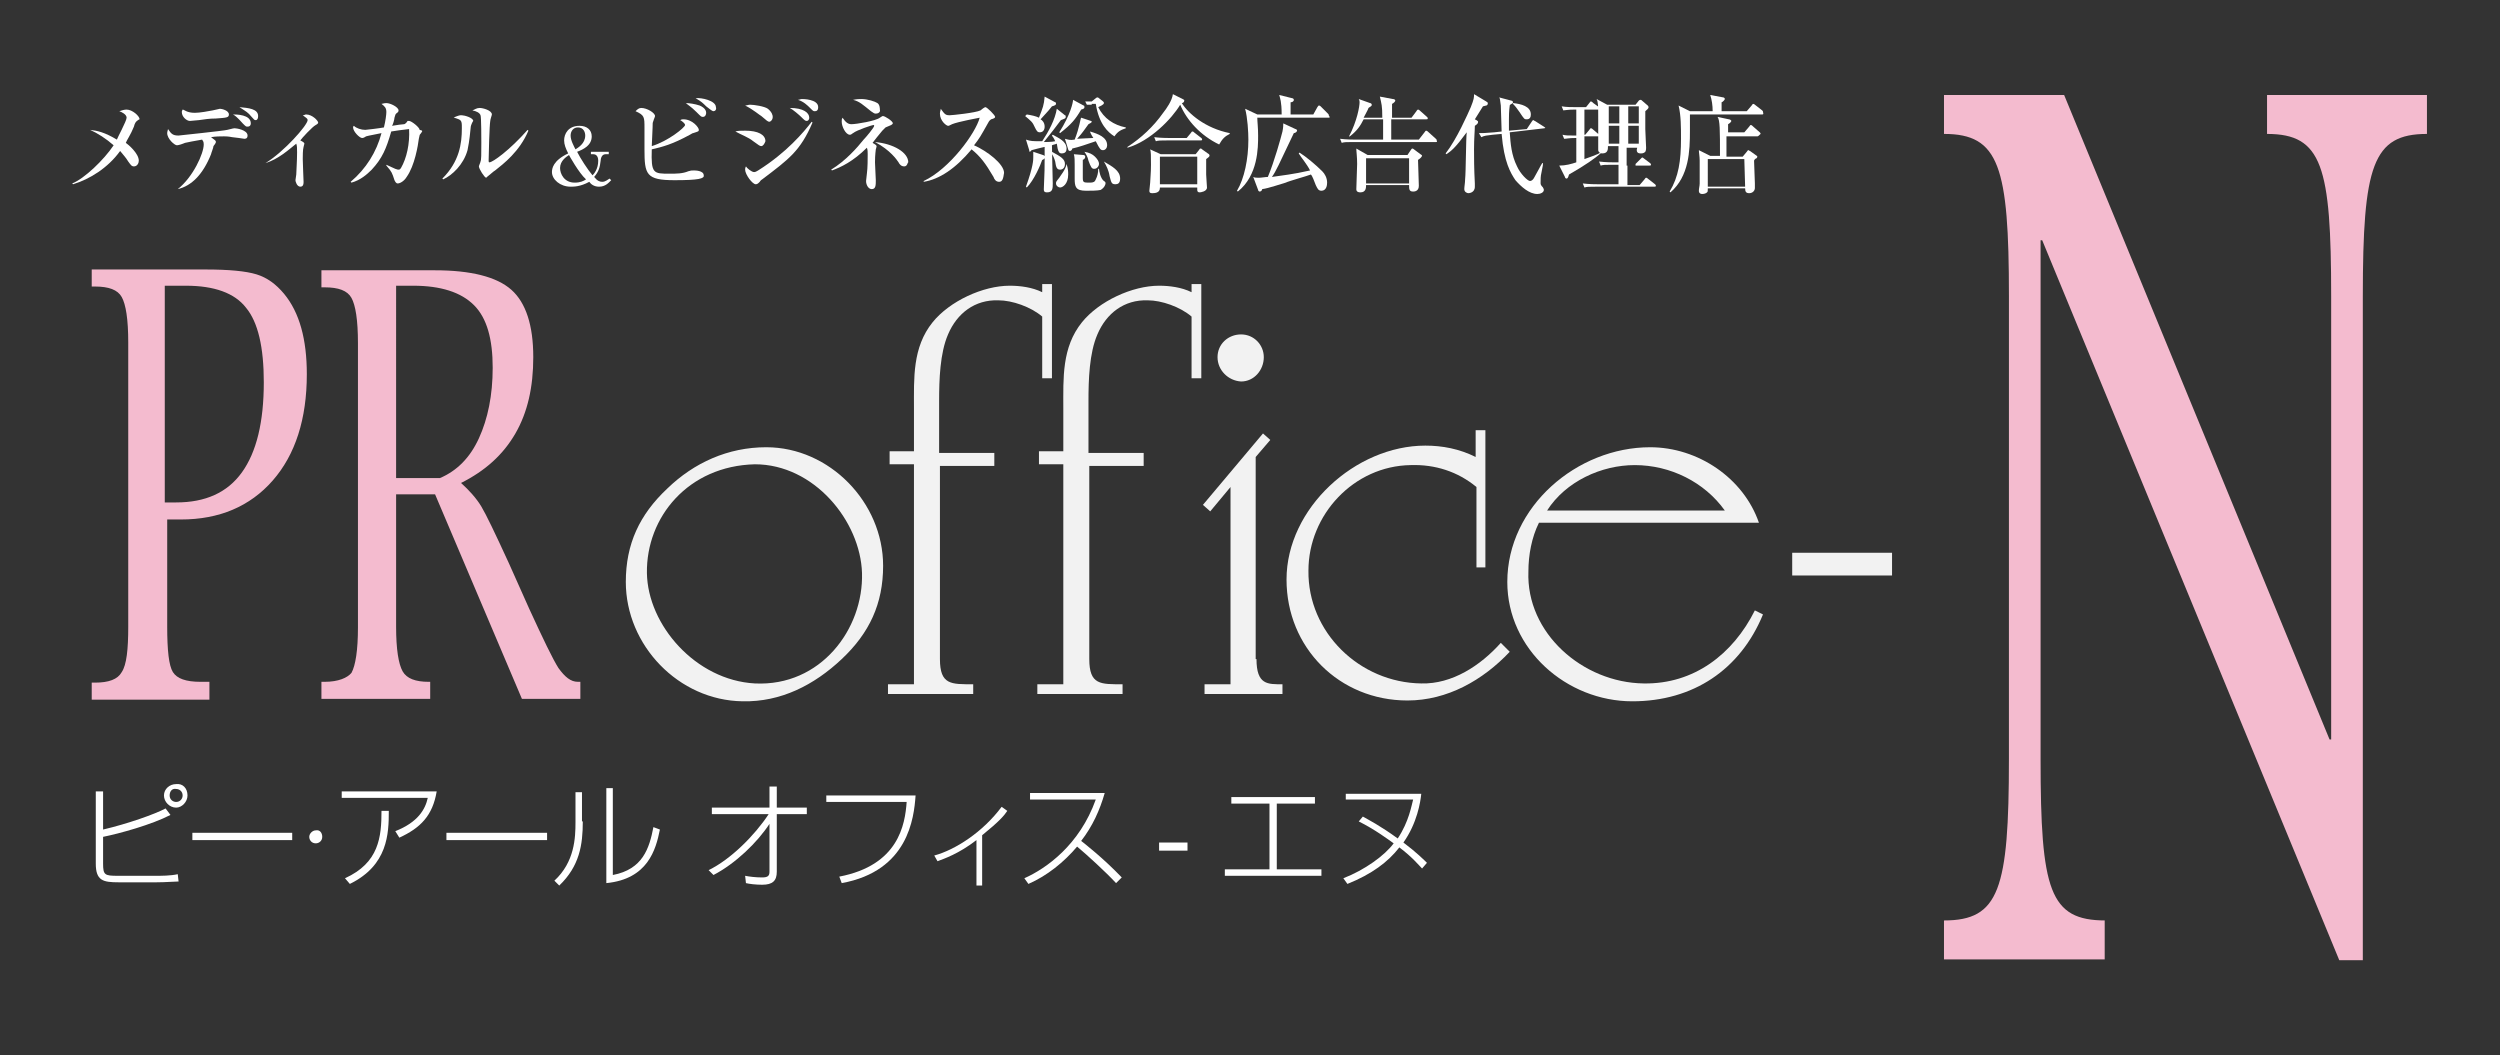 <?xml version="1.0" encoding="utf-8"?>
<!-- Generator: Adobe Illustrator 18.1.1, SVG Export Plug-In . SVG Version: 6.00 Build 0)  -->
<svg version="1.1" id="レイヤー_1" xmlns="http://www.w3.org/2000/svg" xmlns:xlink="http://www.w3.org/1999/xlink" x="0px"
	 y="0px" width="308px" height="130px" viewBox="0 0 308 130" enable-background="new 0 0 308 130" xml:space="preserve">
<rect x="0" y="0" width="308" height="130" fill="#333333" stroke="none"/>
<g>
	<g>
		<path fill="#F4BBCF" d="M20.4,35.2h2.5c3.5,0,6,0.9,7.4,2.7c1.5,1.8,2.2,4.9,2.2,9.2c0,4.9-0.9,8.6-2.7,11.1
			c-1.8,2.5-4.5,3.7-8.1,3.7h-1.4V35.2z M22.3,64c4.7,0,8.5-1.6,11.3-4.8c2.8-3.2,4.2-7.6,4.2-13.1c0-4.3-0.9-7.6-2.8-9.9
			c-1-1.2-2.1-2-3.4-2.4c-1.3-0.4-3.4-0.6-6.3-0.6h-14v2.1h0.4c1.7,0,2.8,0.4,3.3,1.3c0.5,0.9,0.8,2.7,0.8,5.6v35
			c0,2.8-0.2,4.7-0.8,5.6c-0.5,0.9-1.6,1.3-3.3,1.3h-0.4v2.1h14.5V84h-1.1c-1.8,0-2.9-0.4-3.4-1.2c-0.5-0.8-0.7-2.7-0.7-5.6V64H22.3
			z"/>
		<path fill="#F4BBCF" d="M48.9,35.2h2c3.4,0,5.9,0.8,7.5,2.4c1.6,1.6,2.3,4.2,2.3,7.7c0,3.4-0.6,6.3-1.7,8.7
			c-1.1,2.4-2.7,4-4.8,4.9h-5.4V35.2z M53.6,60.9l10.7,25.2h7.2V84h-0.3c-0.9,0-1.6-0.6-2.4-1.7c-0.7-1.1-1.9-3.6-3.6-7.3l-2.5-5.6
			c-1.7-3.7-2.8-6-3.4-7c-0.6-1-1.5-2-2.5-2.9c3-1.5,5.2-3.5,6.7-6.1c1.5-2.6,2.2-5.7,2.2-9.4c0-3.9-0.9-6.7-2.7-8.3
			c-1.8-1.6-5-2.4-9.4-2.4h-14v2.1H40c1.7,0,2.8,0.4,3.3,1.3c0.5,0.9,0.8,2.7,0.8,5.6v35c0,2.8-0.3,4.7-0.8,5.6
			C42.8,83.5,41.7,84,40,84h-0.4v2.1h13.4V84h-0.2c-1.6,0-2.7-0.4-3.2-1.3c-0.5-0.9-0.8-2.7-0.8-5.5V60.9H53.6z"/>
		<g>
			<path fill="#F2F2F2" d="M91.5,86.4c-7.9-0.1-14.4-6.9-14.4-14.7c0-4.7,1.7-8.3,5.1-11.5c3.3-3.2,7.5-5.1,12.2-5.1
				c7.8,0,14.4,6.8,14.4,14.6c0,4.7-1.7,8.3-5.1,11.5C100.3,84.4,96.2,86.5,91.5,86.4z M79.7,70.6c0.1,6.4,6,13.2,13.3,13.6
				c8.1,0.4,13.4-6.7,13.2-13.6c-0.2-6.4-5.9-13.4-13.2-13.4C84.8,57.4,79.6,63.7,79.7,70.6z"/>
			<path fill="#F2F2F2" d="M115.8,57.2v24c0,3.2,1.4,3.1,4.1,3.1v1.2h-10.5v-1.2h3.2V57.2h-3v-1.6h3v-5.3c0-3.7-0.2-7.5,2.3-10.6
				c2.1-2.6,6.2-4.5,9.5-4.5c1.3,0,2.8,0.2,4,0.8v-1h1.2v11.6h-1.2V39c-1.4-1.2-3.7-2-5.4-2c-2.9-0.1-5.1,1.6-6.2,4.2
				c-1,2.3-1.1,5.6-1.1,8.2v6.4h6.8v1.6H115.8z"/>
			<path fill="#F2F2F2" d="M134.2,57.2v24c0,3.2,1.4,3.1,4.1,3.1v1.2h-10.5v-1.2h3.2V57.2h-3v-1.6h3v-5.3c0-3.7-0.2-7.5,2.3-10.6
				c2.1-2.6,6.2-4.5,9.5-4.5c1.3,0,2.8,0.2,4,0.8v-1h1.2v11.6h-1.2V39c-1.4-1.2-3.7-2-5.4-2c-2.9-0.1-5.1,1.6-6.2,4.2
				c-1,2.3-1.1,5.6-1.1,8.2v6.4h6.8v1.6H134.2z"/>
			<path fill="#F2F2F2" d="M154.8,81.2c0,3.2,1.4,3.1,3.2,3.1v1.2h-9.6v-1.2h3.2V60l-2.5,3l-0.9-0.8l7.4-8.8l0.9,0.8l-1.8,2.1V81.2z
				 M150,44c0-1.6,1.3-2.8,2.9-2.8c1.6,0,2.8,1.3,2.8,2.8c0,1.6-1.2,3-2.8,3C151.3,46.9,150,45.6,150,44z"/>
			<path fill="#F2F2F2" d="M181.9,70.1V60c-2.3-1.9-5.1-2.8-8.1-2.7c-7,0.1-12.6,6.1-12.6,13c-0.1,7.6,6.3,13.8,13.9,13.9
				c3.8,0.1,7.3-2.2,9.8-5l1.1,1.1c-3.3,3.5-7.7,6-12.6,6c-8.4,0-14.9-6.5-14.9-14.9c0-8.8,8.5-16.5,17.1-16.5
				c2.1,0,4.2,0.4,6.2,1.4v-3.3h1.2v16.9H181.9z"/>
			<path fill="#F2F2F2" d="M217.2,75.7c-2.8,6.8-8.6,10.7-16.1,10.7c-8.1,0-15.4-6.4-15.4-14.7c0-9.3,8.6-16.6,17.6-16.6
				c5.9,0,11.5,3.8,13.4,9.3h-27.1c-0.9,1.8-1.3,4-1.3,6c-0.3,7.6,6.7,13.7,14.2,13.8c6.2,0.1,11-3.6,13.7-9L217.2,75.7z
				 M212.5,62.9c-2.5-3.5-6.7-5.6-11.1-5.6c-4.1,0-8.5,2-10.8,5.6H212.5z"/>
			<path fill="#F2F2F2" d="M220.8,70.9v-2.8h12.3v2.8H220.8z"/>
		</g>
		<path fill="#F4BBCF" d="M287,91.1h0.2V36.5c0-16-1.1-20-7.9-20v-4.8h19.7v4.8c-6.7,0-7.9,3.9-7.9,20v81.8h-2.9l-36.6-88.7h-0.2
			v63.9c0,16.2,1.1,19.9,8,19.9h-0.1v4.8h-19.8v-4.8c6.8,0,8-3.8,8-19.9V36.5c0-16-1.2-20-8-20v-4.8h14.8L287,91.1z"/>
		<g>
			<path fill="#FFFFFF" d="M17,14.8c-0.3,0.2-0.4,0.4-0.5,0.8c-0.4,1-0.9,1.7-1,2c0.3,0.2,1.6,1.3,1.6,2.2c0,0.3-0.2,0.7-0.6,0.7
				c-0.3,0-0.4-0.2-0.7-0.6c-0.3-0.5-0.6-0.8-1-1.3c-1.5,2.1-3.8,3.5-5.8,4.1l-0.1-0.1c1.5-0.6,3.9-2.9,5.1-4.7
				c-0.9-0.8-2-1.5-2.9-1.9c0.9,0.1,1.8,0.3,3.3,1.2c0-0.1,1.2-2.3,1.2-2.7c0-0.4-0.6-0.7-0.9-0.8c0.3-0.1,0.6-0.2,0.9-0.2
				c0.7,0,1.6,0.8,1.6,1.2C17.3,14.6,17.2,14.7,17,14.8z"/>
			<path fill="#FFFFFF" d="M21.9,23.3c1.9-1.5,3.2-4.4,3.2-5.5c0-0.4-0.1-0.4-0.2-0.6c-1.1,0.2-1.7,0.3-2.1,0.4
				c-0.2,0.1-0.8,0.3-1,0.3c-0.3,0-1.2-0.8-1.2-1.5c0-0.2,0.1-0.4,0.1-0.5c0.4,0.6,0.6,0.8,1.3,0.8c0,0,5.7-0.6,6-0.7
				c0.1,0,0.7-0.2,0.9-0.2c0.2,0,1.6,0.2,1.6,0.9c0,0.4-0.3,0.4-0.4,0.4c0,0-1.3-0.2-1.5-0.2c-0.5-0.1-0.8-0.1-1-0.1
				c-0.5,0-1,0-1.6,0.1c0.5,0.4,0.6,0.4,0.6,0.6c0,0.1-0.2,0.4-0.3,0.5C26.3,18.2,26,18.9,26,19C25,21.5,23.6,22.9,21.9,23.3
				L21.9,23.3z M24,13.9c0.6,0,1.7-0.2,2.2-0.3c0.1,0,0.8-0.2,0.9-0.2c0.2,0,1.1,0.2,1.1,0.7c0,0.4-0.3,0.4-1.6,0.5
				c-0.8,0-1.4,0.1-2.1,0.2c-0.2,0-0.9,0.1-1.1,0.1c-0.4,0-1-0.5-1-1.1c0-0.1,0-0.1,0.1-0.3C22.7,13.5,23,13.9,24,13.9z M30.9,15.2
				c0,0.2-0.1,0.4-0.4,0.4c-0.2,0-0.2,0-0.6-0.4c-0.7-0.8-1-1-1.2-1.1C29.1,14.1,30.9,14.1,30.9,15.2z M31.8,14.3
				c0,0.3-0.1,0.5-0.3,0.5c-0.2,0-0.2-0.1-0.5-0.4c-0.5-0.6-0.6-0.6-1.5-1.2C30.6,13.3,31.8,13.4,31.8,14.3z"/>
			<path fill="#FFFFFF" d="M32.7,20.1c2.3-1.4,5.2-4.7,5.2-5.3c0-0.2-0.2-0.3-0.6-0.6c0.2,0,0.3-0.1,0.4-0.1c0.8,0,1.5,0.8,1.5,1
				c0,0.1-0.1,0.2-0.3,0.3c-0.4,0.2-1.7,1.6-1.9,1.9c0.4,0.2,0.5,0.3,0.5,0.4c0,0.1-0.1,0.3-0.1,0.4c-0.1,0.3-0.1,1.2-0.1,1.5
				c0,0.4,0.1,2.7,0.1,2.8c0,0.2,0,0.6-0.4,0.6c-0.4,0-0.6-0.6-0.6-0.8c0-0.1,0.1-0.6,0.1-0.7c0-0.3,0.1-1.7,0.1-2.7
				c0-0.6,0-0.8-0.1-1.1c-1,0.8-2.2,1.9-3.8,2.4L32.7,20.1z"/>
			<path fill="#FFFFFF" d="M51.8,16.5c-0.1,0.1-0.1,0.1-0.2,0.6c-0.1,0.8-0.5,3.3-1.5,4.7c-0.3,0.5-0.8,0.8-1.1,0.8
				c-0.2,0-0.3-0.2-0.4-0.4c-0.3-0.9-0.3-1-1-1.8l0-0.1c0.2,0.1,0.9,0.4,1.1,0.5c0.3,0.1,0.3,0.1,0.4,0.1c0.2,0,0.2-0.1,0.3-0.2
				c0.7-1.2,1.1-3,1-4.8c-1,0.1-1.5,0.2-2.2,0.3c-0.6,2.1-1.1,3.3-2.4,4.7c-0.6,0.6-1.4,1.3-2.5,1.6l-0.1-0.1c1.9-1.6,3.2-3.7,3.8-6
				c-0.4,0.1-1.6,0.3-1.9,0.4c-0.3,0.2-0.4,0.2-0.5,0.2c-0.3,0-1.1-0.8-1.1-1.3c0-0.1,0-0.1,0.1-0.2c0.3,0.3,0.9,0.5,1.4,0.5
				c0.1,0,1.8-0.2,2.3-0.3c0.2-0.8,0.3-1.6,0.3-1.9c0-0.5-0.2-0.7-0.6-1c0.1,0,0.3-0.1,0.6-0.1c0.5,0,1.5,0.5,1.5,0.9
				c0,0.1,0,0.2-0.3,0.4c-0.1,0.1-0.1,0.2-0.2,0.5c0,0.2-0.2,0.9-0.3,1c0.5-0.1,1.4-0.2,1.5-0.2c0.1,0,0.4-0.3,0.4-0.4
				c0.1,0,0.1,0,0.2,0c0.3,0,1.3,0.8,1.3,1.1C52.1,16.1,52.1,16.1,51.8,16.5z"/>
			<path fill="#FFFFFF" d="M58,15.6c-0.2,2.1-0.3,2.3-0.4,2.9c-0.5,1.8-1.9,3.1-3,3.6L54.5,22c2.1-2.1,2.4-4.3,2.4-6.2
				c0-0.6,0-0.8-0.2-1c-0.1-0.1-0.7-0.3-0.8-0.3c0.1-0.1,0.7-0.3,0.8-0.3c0.1,0,0.2,0,0.2,0c0.3,0,1.4,0.3,1.4,0.7
				C58.2,15,58,15.5,58,15.6z M61,21c-0.2,0.1-0.6,0.5-1,0.8c0,0-0.1,0.1-0.1,0.1c-0.2,0-0.9-1.1-0.9-1.4c0-0.1,0.2-0.5,0.2-0.6
				c0.1-0.2,0.1-0.9,0.1-2.3c0-0.4,0-3.2-0.1-3.4c-0.1-0.3-0.5-0.5-1-0.6c0.3-0.1,0.5-0.3,0.9-0.3c0.4,0,1.5,0.3,1.5,0.8
				c0,0.1-0.2,0.6-0.2,0.8c-0.1,0.5-0.2,4.3-0.2,4.9c0,0.1,0,0.2,0.1,0.2c0.4,0,2.5-1.5,4.7-4l0.1,0.1C64,18.7,62,20.2,61,21z"/>
			<path fill="#FFFFFF" d="M75,19h-0.4c-0.5,0-0.6,0.6-0.6,0.8c-0.1,0.8-0.2,1.3-0.8,2c0.4,0.5,0.7,0.6,1,0.6c0.4,0,0.7-0.3,0.9-0.4
				l0.2,0.2c-0.3,0.3-0.7,0.8-1.5,0.8c-0.6,0-1-0.3-1.2-0.6C71.5,23,70.7,23,70.3,23C69,23,68,22.1,68,21.2c0-0.4,0.1-1.4,2-2.3
				c-0.3-0.6-0.5-1.1-0.5-1.6c0-0.8,0.5-1.8,1.9-1.8c0.9,0,1.5,0.5,1.5,1.3c0,1.1-1,1.6-1.8,1.9c0.4,0.8,1.3,2.2,1.9,2.9
				c0.2-0.2,0.7-0.8,0.7-1.8c0-0.7-0.4-0.8-0.6-0.8h-0.3v-0.3H75V19z M70.1,19.1c-0.3,0.2-1.1,0.7-1.1,1.6c0,0.7,0.5,1.8,1.8,1.8
				c0.7,0,1.1-0.2,1.4-0.4C71.3,21.3,70.1,19.1,70.1,19.1z M72.1,16.7c0-0.4-0.2-1-0.9-1c-0.6,0-0.9,0.5-0.9,1
				c0,0.6,0.4,1.3,0.6,1.7C71.2,18.2,72.1,17.7,72.1,16.7z"/>
			<path fill="#FFFFFF" d="M83.1,22.2c-3.5,0-3.7-0.7-3.7-3.8c0-0.4,0-2.2,0-2.6c0-1.4,0-1.6-1.1-2.1c0.2-0.2,0.4-0.4,0.7-0.4
				c0.7,0,1.7,0.6,1.7,1c0,0.1-0.2,0.5-0.2,0.6c-0.1,0.2-0.1,0.3-0.1,0.8c0,0.4-0.1,1.9-0.1,2.3c2-0.6,4.1-2.3,4.1-2.6
				c0-0.2-0.4-0.5-0.6-0.6c0.2-0.1,0.2-0.1,0.4-0.1c1.1,0,1.9,1,1.9,1.3c0,0.2-0.1,0.2-0.7,0.4c-0.1,0-0.2,0.1-0.4,0.2
				c-2.2,1.2-3.4,1.5-4.7,1.8c-0.1,3,0.2,3,2.2,3c0.8,0,1.6,0,2.3-0.3c0.3-0.1,0.4-0.1,0.7-0.1c0.1,0,1.2,0,1.2,0.6
				C86.8,22,86.1,22.2,83.1,22.2z M86.6,14.4c-0.2,0-0.2,0-0.8-0.6c-0.7-0.7-1.1-0.9-1.3-1.1c0.4,0,1.1,0.1,1.7,0.3
				c0.7,0.3,0.8,0.7,0.8,0.9C87,14.1,86.9,14.4,86.6,14.4z M87.9,13.7c-0.2,0-0.6-0.4-0.9-0.6c-0.4-0.4-0.6-0.6-1.3-1
				c0.7-0.1,2.5,0.3,2.5,1.1C88.3,13.5,88.1,13.7,87.9,13.7z"/>
			<path fill="#FFFFFF" d="M93.8,18c-0.2,0-0.3-0.1-1-0.6c-0.6-0.5-1.5-0.8-2.2-1.2c0.3-0.1,0.7-0.1,1.2-0.1c1.6,0,2.5,0.5,2.5,1.3
				C94.2,17.7,94,18,93.8,18z M94.8,15c-0.2,0-0.3-0.1-1-0.7c-0.2-0.1-1-0.8-2-1.3c0.2,0,0.4-0.1,0.6-0.1c0.5,0,1.8,0.2,2.2,0.5
				c0.5,0.4,0.6,0.8,0.6,1C95.2,14.8,94.9,15,94.8,15z M93.9,22.1c-0.2,0.1-0.3,0.3-0.3,0.3c-0.2,0.2-0.3,0.3-0.5,0.3
				c-0.4,0-1.3-1.2-1.3-1.8c0-0.1,0-0.2,0.1-0.4c0.1,0.2,0.7,0.7,1,0.7c0.2,0,0.3-0.1,0.5-0.2c3.5-2.2,5.6-4.7,6.6-6l0.1,0.1
				C98.6,18.6,97.2,19.6,93.9,22.1z M99.4,14.9c-0.2,0-0.3-0.1-0.7-0.5c-0.2-0.2-1-0.9-1.4-1.1c1.7,0,2.4,0.6,2.4,1.2
				C99.7,14.8,99.5,14.9,99.4,14.9z M100.4,13.7c-0.2,0-0.2,0-0.6-0.4c-0.3-0.3-0.8-0.8-1.5-1c0.2,0,0.3-0.1,0.5-0.1c0.1,0,2,0,2,1
				C100.8,13.6,100.6,13.7,100.4,13.7z"/>
			<path fill="#FFFFFF" d="M109.1,15.7c-0.1,0.1-0.2,0.2-0.4,0.4c-0.5,0.6-0.9,1.1-1.2,1.5c0.2,0.1,0.5,0.3,0.5,0.4
				c0,0.1-0.1,0.4-0.1,0.4c0,0.1-0.1,0.6-0.1,1.6c0,0.4,0.1,1.9,0.1,2.2c0,0.6,0,1.1-0.5,1.1c-0.4,0-0.7-0.5-0.7-1
				c0-0.1,0.1-0.8,0.1-0.9c0.1-0.7,0.1-1.9,0.1-2.4c0-0.2,0-0.6-0.1-0.8c-1.7,1.7-3.2,2.4-4.3,2.8l-0.1-0.1c1.8-1.1,3.2-2.7,4-3.7
				c0.3-0.3,1.3-1.5,1.3-1.7c0-0.1-0.1-0.1-0.1-0.1c-0.1,0-2,0.6-2.5,1c-0.2,0.1-0.2,0.2-0.4,0.2c-0.5,0-1-1-1-1.6
				c0-0.3,0-0.3,0.1-0.5c0.4,0.6,0.7,0.8,1.1,0.8c0.6,0,3-0.4,3.5-0.8c0.3-0.2,0.3-0.2,0.4-0.2c0.2,0,1.2,0.6,1.2,0.9
				C109.9,15.4,109.8,15.4,109.1,15.7z M107.9,14c-0.2,0-0.3-0.1-0.6-0.3c-1-0.8-1.4-1.2-2.2-1.4c0.5-0.1,0.8-0.1,1-0.1
				c0.8,0,1.7,0.3,2,0.5c0.3,0.2,0.3,0.7,0.3,0.8C108.5,13.8,108.2,14,107.9,14z M111.4,20.5c-0.4,0-0.6-0.3-0.7-0.5
				c-0.2-0.3-1-1.5-2.9-2.5c2.3,0.2,4.1,1.3,4.1,2.5C111.8,20,111.8,20.5,111.4,20.5z"/>
			<path fill="#FFFFFF" d="M123.1,22.4c-0.4,0-0.6-0.3-0.7-0.6c-1-1.7-1.6-2.5-2.7-3.4c-2,2.4-4,3.7-5.9,4v-0.1
				c3.2-1.5,6.4-5.9,6.9-7.8c0,0-2.7,0.5-3.4,0.8c-0.4,0.2-0.4,0.2-0.5,0.2c-0.2,0-1-0.6-1-1.5c0-0.3,0.1-0.4,0.1-0.6
				c0.5,0.7,0.6,0.8,1.1,0.8c0.3,0,3.2-0.3,3.8-0.6c0.1-0.1,0.5-0.4,0.6-0.4c0.2,0,1.2,1,1.2,1.2c0,0.1-0.1,0.2-0.5,0.3
				c-0.1,0.1-0.2,0.1-0.4,0.5c-0.9,1.6-1,1.8-1.7,2.7c1.6,0.7,3.7,2.3,3.7,3.4C123.6,22,123.5,22.4,123.1,22.4z"/>
			<path fill="#FFFFFF" d="M131.2,14.2c0.1,0,0.1,0.1,0.1,0.2c0,0.2-0.1,0.2-0.6,0.4c-0.6,0.8-1.2,1.6-2.1,2.7c0.1,0,1,0,1.4-0.1
				c-0.2-0.5-0.3-0.5-0.4-0.7l0.1-0.1c0.7,0.4,1.7,0.8,1.7,1.7c0,0.3-0.1,0.6-0.6,0.6c-0.3,0-0.4-0.2-0.5-0.6c0-0.1-0.1-0.5-0.1-0.6
				c-0.2,0.1-0.4,0.1-0.6,0.2c0,0.8,0.1,4.2,0.1,4.7c0,0.6,0,1.1-0.7,1.1c-0.4,0-0.4-0.2-0.4-0.4c0.1-2.4,0.1-2.5,0.1-3.8
				c-0.1,0.1-0.2,0.2-0.3,0.2c-0.2,0.6-1,2.5-1.9,3.4l-0.1-0.1c0.9-2.5,0.9-3.3,0.9-3.6c0-0.2,0-0.5,0-0.7l1.2,0.4
				c0.1,0,0.1,0.1,0.2,0.1l0-1.1c-0.5,0.1-1.2,0.3-1.6,0.4c-0.1,0.1-0.2,0.2-0.2,0.2c-0.1,0-0.1-0.1-0.1-0.2l-0.4-1.3
				c0.6,0.2,0.8,0.2,2,0.2c0.8-1.2,1.6-2.7,1.8-4L131.2,14.2z M126.5,14.1c0.6,0.1,1.1,0.2,1.5,0.4c0.5-1.3,0.6-1.5,0.7-2.6l1.3,0.7
				c0.1,0,0.1,0.1,0.1,0.2c0,0.1-0.1,0.2-0.5,0.3c-0.3,0.4-0.4,0.5-1.4,1.6c0.2,0.1,0.5,0.4,0.5,0.9c0,0.4-0.2,0.7-0.6,0.7
				c-0.3,0-0.4-0.2-0.6-0.6c-0.3-0.7-0.5-0.8-1.2-1.4L126.5,14.1z M129.6,18.7c1.1,0.6,1.6,0.9,1.6,1.5c0,0.5-0.3,0.7-0.6,0.7
				c-0.4,0-0.5-0.3-0.6-1c-0.1-0.4-0.3-0.8-0.5-1.1L129.6,18.7z M131.4,20.2c0.2,0.6,0.2,1,0.2,1.3c0,1.2-0.7,1.6-1,1.6
				c-0.2,0-0.5-0.2-0.5-0.5c0-0.2,0-0.2,0.4-0.7C130.6,21.7,131.3,20.9,131.4,20.2L131.4,20.2z M133.5,13c0.1,0,0.1,0.1,0.1,0.2
				c0,0.1,0,0.2-0.4,0.3c-0.7,1.2-1.2,1.8-2.6,2.9l-0.1-0.1c1.4-2.2,1.7-3.7,1.7-4L133.5,13z M134.3,16.2c1,0.3,2.1,0.7,2.1,1.7
				c0,0.3-0.2,0.6-0.5,0.6c-0.3,0-0.4-0.1-0.9-1.1c-1.2,0.4-2,0.7-2.9,0.9c0,0.1-0.1,0.3-0.3,0.3c-0.1,0-0.2-0.1-0.2-0.2l-0.4-1.3
				c0.4,0.1,0.6,0.2,1.2,0.1c0.6-1.5,0.7-2.6,0.8-2.7l1.2,0.4c0.1,0,0.1,0.1,0.1,0.1c0,0.1-0.2,0.2-0.4,0.3
				c-0.6,0.8-0.6,0.9-1.4,1.8c0.1,0,1.7-0.1,2-0.1C134.7,17,134.3,16.4,134.3,16.2L134.3,16.2z M133.5,19.1c0.1,0,0.2,0.1,0.2,0.2
				c0,0.2-0.1,0.3-0.3,0.4v2.2c0,0.6,0.1,0.6,0.9,0.6c0.4,0,0.6-0.1,0.7-0.4c0.2-0.4,0.3-0.8,0.3-1.3h0.1c0,0.3,0.2,1.2,0.6,1.5
				c0.2,0.1,0.2,0.2,0.2,0.3c0,0.1-0.1,0.5-0.6,0.8c-0.4,0.1-1.3,0.1-1.8,0.1c-1.3,0-1.4-0.5-1.4-1.5c0-0.3,0-1.5,0-1.7
				c0-0.6,0-0.9-0.1-1.3L133.5,19.1z M133.6,18.7c0.6,0.1,1,0.3,1.3,0.6c0.3,0.3,0.5,0.6,0.5,0.9c0,0.2-0.2,0.6-0.6,0.6
				c-0.3,0-0.4-0.2-0.7-1C134,19.3,133.8,19,133.6,18.7L133.6,18.7z M134.5,12.9c-0.1,0-0.3,0-0.6,0l-0.2-0.4c0.3,0,0.3,0,0.8,0
				l0.5-0.4c0,0,0.1-0.1,0.2-0.1c0.1,0,0.2,0.1,0.2,0.1l0.5,0.4c0.1,0.1,0.1,0.1,0.1,0.2c0,0.2-0.5,0.4-0.7,0.5
				c0.7,1.4,1.9,2.2,3.4,2.5v0.1c-0.6,0.2-1,0.4-1.4,1c-0.8-0.5-1.9-1.5-2.3-4H134.5z M136,19.9c1,0.6,2,1.1,2,2.1
				c0,0.6-0.3,0.7-0.6,0.7c-0.5,0-0.5-0.3-0.7-1C136.6,21,136.3,20.4,136,19.9L136,19.9z"/>
			<path fill="#FFFFFF" d="M150.2,17.8c-2.3-1.1-4-3-4.8-4.9c-1,1.7-3.7,4.5-6.5,5.3l0-0.1c1.7-1.1,3.2-2.5,4.4-4.2
				c0.4-0.5,1.1-1.5,1.2-2.3l1.2,0.6c0.2,0.1,0.2,0.1,0.2,0.2c0,0.2-0.2,0.3-0.3,0.3c0.8,1.3,2.9,3.1,5.9,3.7v0.1
				C150.9,16.8,150.6,17.1,150.2,17.8z M148.6,19.6c0,0.5,0,1.3,0,1.9c0,0.3,0.1,1.4,0.1,1.6c0,0.5-0.8,0.6-0.9,0.6
				c-0.2,0-0.3-0.1-0.3-0.3c0-0.1,0-0.2,0-0.3h-4.6c0,0.2,0,0.7-0.9,0.7c-0.2,0-0.4,0-0.4-0.3c0-0.2,0.1-0.8,0.1-1
				c0-0.4,0.1-1.1,0.1-2.2c0-1.1,0-1.6-0.1-1.9L143,19h4.3l0.4-0.5c0.1-0.1,0.1-0.2,0.2-0.2c0.1,0,0.1,0,0.2,0.1l0.7,0.5
				c0.2,0.1,0.2,0.2,0.2,0.2C149.1,19.3,148.7,19.5,148.6,19.6z M147.9,17.3h-4.1c-0.8,0-1.1,0-1.4,0.1l-0.2-0.5
				C143,17,143.9,17,144,17h2.2l0.5-0.6c0.1-0.1,0.1-0.2,0.2-0.2c0.1,0,0.1,0,0.2,0.1L148,17c0.1,0.1,0.1,0.1,0.1,0.2
				C148.1,17.3,148,17.3,147.9,17.3z M147.5,19.3h-4.6v3.4h4.6V19.3z"/>
			<path fill="#FFFFFF" d="M163.7,14.5h-8.8c0,0.5,0.1,1.2,0.1,2.2c0,1.5,0,4.9-2.5,6.9l-0.1-0.1c0.9-1.5,1.4-3.9,1.4-6.3
				c0-0.9-0.1-2.7-0.4-3.8l1.5,0.7h3c0-1.6-0.2-2-0.3-2.4l1.6,0.4c0.1,0,0.2,0.1,0.2,0.2c0,0.2-0.2,0.3-0.4,0.3v1.5h2.8l0.5-0.9
				c0.1-0.1,0.1-0.2,0.2-0.2c0.1,0,0.2,0.1,0.2,0.1l0.9,0.9c0.1,0.1,0.1,0.1,0.1,0.2C163.9,14.5,163.8,14.5,163.7,14.5z M162.8,23.5
				c-0.4,0-0.5-0.3-0.7-0.7c-0.2-0.5-0.4-1.1-0.6-1.3c-0.5,0.2-2.7,0.8-3.1,1c-0.4,0.1-2.1,0.7-2.9,0.8c0,0.1-0.1,0.3-0.3,0.3
				c-0.1,0-0.2-0.1-0.2-0.2l-0.6-1.6c0.2,0.1,0.4,0.1,0.7,0.1c0.3,0,0.8-0.1,1.1-0.1c0.8-1.9,1.6-4.8,1.8-5.6c0.1-0.5,0.1-0.8,0.1-1
				l1.5,0.7c0.1,0,0.2,0.1,0.2,0.2c0,0.1-0.2,0.3-0.4,0.3c-1.9,4-2.2,4.7-2.7,5.4c1.3-0.2,2.5-0.3,4.7-0.8c-0.4-0.8-1.1-1.6-1.4-2.1
				l0.1-0.1c0.8,0.5,2,1.5,2.8,2.3c0.3,0.3,0.6,0.8,0.6,1.4C163.5,23.4,163,23.5,162.8,23.5z"/>
			<path fill="#FFFFFF" d="M176.9,17.5h-10.2c-0.8,0-1.1,0-1.4,0.1l-0.2-0.5c0.8,0.1,1.7,0.1,1.9,0.1h3.4v-2.5h-2.4
				c-0.4,0.8-0.8,1.4-1.7,2.1l-0.1,0c1-1.9,1.3-3.7,1.3-4.2c0-0.1,0-0.2-0.1-0.4l1.4,0.5c0.1,0,0.2,0.1,0.2,0.2c0,0.1,0,0.1-0.1,0.2
				c0,0-0.2,0.1-0.3,0.2c-0.1,0.3-0.3,0.6-0.6,1.2h2.3c0-1.5-0.1-1.7-0.3-2.6l1.6,0.3c0.2,0,0.3,0.1,0.3,0.2c0,0.1-0.2,0.3-0.4,0.4
				v1.7h2.4l0.6-0.8c0.1-0.2,0.2-0.2,0.2-0.2c0.1,0,0.2,0.1,0.2,0.1l0.9,0.8c0.1,0.1,0.1,0.1,0.1,0.2c0,0.1-0.1,0.1-0.2,0.1h-4.3
				v2.5h3.4l0.7-0.9c0.1-0.1,0.1-0.2,0.2-0.2c0.1,0,0.2,0.1,0.2,0.1l1,0.9c0.1,0.1,0.1,0.1,0.1,0.2C177.1,17.5,177,17.5,176.9,17.5z
				 M174.7,19.7c0,0.4,0.1,2.7,0.1,3.2c0,0.7-0.6,0.7-0.7,0.7c-0.5,0-0.5-0.3-0.5-0.8h-5.3c0,0.3,0,0.9-0.7,0.9
				c-0.5,0-0.5-0.3-0.5-0.4c0-0.5,0.1-2.6,0.1-3.1c0-0.9-0.1-1.5-0.1-1.9l1.4,0.8h4.9l0.4-0.6c0.1-0.1,0.1-0.2,0.2-0.2
				c0.1,0,0.2,0.1,0.2,0.1L175,19c0,0,0.2,0.1,0.2,0.2C175.1,19.4,175,19.5,174.7,19.7z M173.6,19.5h-5.3v3.1h5.3V19.5z"/>
			<path fill="#FFFFFF" d="M183.1,13c-0.1,0-0.3,0.1-0.4,0.1c-0.2,0.3-0.7,1.1-1,1.6l0.2,0.1c0.1,0.1,0.2,0.1,0.2,0.2
				c0,0.2-0.1,0.3-0.4,0.5c0,0.6-0.1,1.5-0.1,2.9c0,0.9,0,2.4,0.1,4.2c0,0.1,0,0.4,0,0.4c0,0.8-0.8,0.8-0.8,0.8
				c-0.1,0-0.5-0.1-0.5-0.5c0-0.3,0.1-0.8,0.1-1.2c0.1-0.9,0.1-5,0.2-5.8c-1.4,1.9-1.9,2.3-2.5,2.7l-0.1-0.1
				c1.4-1.8,2.7-4.8,3.1-5.7c0.4-1,0.4-1.2,0.4-1.6l1.5,0.9c0.1,0.1,0.2,0.1,0.2,0.2C183.3,12.9,183.2,13,183.1,13z M190.3,15.8
				l-4.3,0.5c0.1,1.4,0.2,2.8,0.9,4.2c0.4,0.9,1.3,1.8,1.6,1.8c0.2,0,0.4-0.2,0.5-0.4c0.3-0.5,0.8-1.5,1-1.8h0.1
				c0,0.1,0,0.3-0.2,1.2c-0.1,0.4-0.1,0.8-0.1,1.2c0,0.2,0,0.3,0.3,0.6c0,0.1,0.1,0.1,0.1,0.3c0,0.3-0.4,0.5-0.8,0.5
				c-1,0-2-0.9-2.7-1.7c-0.6-0.9-1.4-2.2-1.7-5.7l-1.1,0.1c-0.8,0.1-1,0.1-1.4,0.3l-0.3-0.5c0.4,0,0.8,0,1.9-0.1l0.9-0.1
				c0-0.5-0.1-2.7-0.1-3.2c-0.1-0.7-0.1-0.9-0.2-1l1.5,0.4c0.1,0,0.2,0.1,0.2,0.2c0,0.1-0.1,0.2-0.2,0.2c-0.1,0.1-0.2,0.1-0.2,0.2
				c-0.1,0.7-0.1,1.4-0.1,1.7c0,0.4,0,1,0,1.4l2.2-0.2l0.6-0.9c0.1-0.1,0.1-0.2,0.2-0.2c0.1,0,0.1,0.1,0.2,0.1l1.1,0.7
				c0.1,0.1,0.2,0.1,0.2,0.2C190.4,15.7,190.4,15.7,190.3,15.8z M188.1,14.7c-0.3,0-0.3,0-0.9-0.9c-0.3-0.4-0.4-0.6-0.8-1v-0.1
				c1,0.1,2.2,0.4,2.2,1.4C188.6,14.4,188.5,14.7,188.1,14.7z"/>
			<path fill="#FFFFFF" d="M195.2,13.4v3.2h0.1l0.5-0.6c0.1-0.1,0.1-0.2,0.2-0.2c0.1,0,0.2,0.1,0.2,0.1l0.7,0.6
				c0.1,0.1,0.1,0.1,0.1,0.2c0,0.1-0.1,0.1-0.2,0.1h-1.6v2.8c0.3-0.1,1.7-0.6,2-0.8l0,0.1c-0.7,0.6-1.8,1.4-3.9,2.6
				c-0.1,0.4-0.2,0.5-0.3,0.5c-0.1,0-0.2-0.1-0.2-0.2l-0.7-1.4c0.8,0,1.5-0.2,2.1-0.4V17c-1,0-1.2,0.1-1.5,0.1l-0.2-0.5
				c0.5,0.1,0.6,0.1,1.7,0.1v-3.2h-0.2c-0.9,0-1.2,0.1-1.4,0.1l-0.2-0.5c0.6,0.1,1.2,0.1,1.9,0.1h1.1l0.4-0.5
				c0.1-0.1,0.1-0.2,0.2-0.2c0.1,0,0.2,0.1,0.3,0.2l0.7,0.5c0.1,0,0.1,0.1,0.1,0.2c0,0.1-0.1,0.1-0.2,0.1H195.2z M201.5,20.2
				l0.6-0.6c0.1-0.1,0.2-0.2,0.2-0.2c0.1,0,0.2,0.1,0.2,0.1l0.8,0.6c0.1,0.1,0.1,0.1,0.1,0.2c0,0.1-0.1,0.1-0.2,0.1h-2.7v2.4h1.5
				l0.6-0.7c0.1-0.1,0.1-0.2,0.2-0.2c0.1,0,0.1,0,0.2,0.1l0.9,0.7c0.1,0.1,0.1,0.1,0.1,0.2c0,0.1-0.1,0.1-0.2,0.1h-7.2
				c-0.8,0-1.1,0-1.4,0.1l-0.2-0.5c0.8,0.1,1.7,0.1,1.9,0.1h2.5v-2.4h-0.8c-0.8,0-1.1,0-1.4,0.1l-0.2-0.5c0.8,0.1,1.7,0.1,1.9,0.1
				h0.5V18h-1.3c0,0.4,0,0.9-0.7,0.9c-0.4,0-0.5-0.3-0.5-0.4c0-0.1,0-0.7,0-0.8c0-0.8,0-2.2,0-3c0-1.7,0-2.1-0.2-2.5l1.3,0.7h3.5
				l0.4-0.5c0,0,0.1-0.1,0.2-0.1c0.1,0,0.1,0,0.2,0.1l0.7,0.6c0,0,0.1,0.1,0.1,0.2c0,0.2-0.2,0.3-0.4,0.5c0,0.4,0,1.1,0,2.2
				c0,0.4,0.1,2,0.1,2.3c0,0.1,0,0.3-0.1,0.5c-0.2,0.2-0.4,0.2-0.6,0.2c-0.5,0-0.5-0.4-0.4-0.7h-1.3v2.2H201.5z M198.2,13.1v2.1h1.3
				v-2.1H198.2z M198.2,15.5v2.2h1.3v-2.2H198.2z M201.9,15.2v-2.1h-1.3v2.1H201.9z M201.9,17.7v-2.2h-1.3v2.2H201.9z"/>
			<path fill="#FFFFFF" d="M217.1,14.1h-8.9c0,0.7,0,1.3,0,2c0,2.5-0.1,5.6-2.4,7.6l-0.1-0.1c1.1-1.8,1.4-3.8,1.4-6.5
				c0-1.4,0-2.9-0.3-4.1l1.4,0.7h2.8c0-0.7-0.1-1.4-0.3-2l1.6,0.3c0.1,0,0.2,0.1,0.2,0.2c0,0.1-0.3,0.4-0.4,0.4c0,0.1,0,0.9,0,1.1
				h3.1l0.6-0.7c0.1-0.1,0.1-0.2,0.2-0.2c0.1,0,0.2,0.1,0.2,0.1l0.9,0.7c0.1,0.1,0.1,0.1,0.1,0.2C217.3,14.1,217.2,14.1,217.1,14.1z
				 M216.5,16.8h-3.8v2.5h2l0.5-0.6c0.1-0.1,0.1-0.2,0.2-0.2c0.1,0,0.1,0.1,0.2,0.1l0.7,0.5c0.1,0.1,0.2,0.1,0.2,0.2
				c0,0.1-0.1,0.2-0.1,0.2c-0.1,0-0.3,0.2-0.3,0.3c0,0.4,0.1,2.4,0.1,2.8c0,0.1,0,0.5,0,0.6c0,0.2-0.2,0.6-0.7,0.6
				c-0.4,0-0.5-0.2-0.5-0.6h-4.6c0,0.4,0,0.4-0.1,0.5c-0.1,0.1-0.3,0.2-0.6,0.2c-0.2,0-0.4-0.1-0.4-0.4s0.1-0.6,0.1-0.9
				c0-0.7,0-2.1,0-2.8c0-0.5-0.1-1-0.1-1.3l1.4,0.7h1.2c0-3.2,0-4.4-0.3-4.8l1.4,0.3c0.1,0,0.3,0.1,0.3,0.2c0,0.1-0.2,0.3-0.4,0.4
				c0,0.1,0,0.2,0,0.3v0.7h2l0.6-0.7c0.1-0.1,0.1-0.2,0.2-0.2c0.1,0,0.2,0.1,0.3,0.2l0.8,0.7c0.1,0.1,0.1,0.1,0.1,0.2
				C216.7,16.7,216.6,16.8,216.5,16.8z M214.9,19.6h-4.5V23h4.6L214.9,19.6z"/>
		</g>
		<g>
			<g>
				<path fill="#FFFFFF" d="M12.7,97.5v4.7c3-0.7,6.4-1.9,7.7-2.6l0.6,0.8c-2.3,1.2-6.3,2.3-8.3,2.7v3.3c0,1.4,0.2,1.5,1.8,1.5H19
					c0.9,0,2,0,2.9-0.2l0.1,0.9c-0.5,0-1.6,0.1-2.7,0.1h-4.7c-1.9,0-2.8-0.2-2.8-2.3v-8.9H12.7z M23.1,98c0,0.8-0.7,1.5-1.4,1.5
					c-0.8,0-1.5-0.7-1.5-1.5c0-0.8,0.7-1.4,1.5-1.4C22.5,96.5,23.1,97.1,23.1,98z M20.9,98c0,0.5,0.4,0.8,0.8,0.8
					c0.5,0,0.8-0.4,0.8-0.8c0-0.5-0.4-0.8-0.8-0.8C21.2,97.1,20.9,97.5,20.9,98z"/>
				<path fill="#FFFFFF" d="M36,102.6v0.9H23.7v-0.9H36z"/>
				<path fill="#FFFFFF" d="M39.7,103.1c0,0.5-0.4,0.8-0.8,0.8c-0.5,0-0.8-0.4-0.8-0.8c0-0.4,0.4-0.8,0.8-0.8
					C39.4,102.2,39.7,102.6,39.7,103.1z"/>
				<path fill="#FFFFFF" d="M53.8,97.5c-0.5,3-2,4.5-4.6,5.7l-0.5-0.8c2.8-1.1,3.7-2.7,4-4.1H42.1v-0.8H53.8z M42.5,108.2
					c4.2-1.9,4.5-5.1,4.5-8.3h0.9c0,2.8-0.1,6.7-4.8,9L42.5,108.2z"/>
				<path fill="#FFFFFF" d="M67.4,102.6v0.9H55v-0.9H67.4z"/>
				<path fill="#FFFFFF" d="M71.8,101.2c0,2.9-0.4,5.5-2.9,7.9l-0.6-0.6c2.5-2.3,2.6-5.3,2.6-7.2v-3.7h0.8V101.2z M75.5,107.8
					c3.7-0.7,4.5-3.3,5-5.9l0.8,0.3c-0.5,2.5-1.5,6.1-6.6,6.6V97.1h0.8V107.8z"/>
				<path fill="#FFFFFF" d="M87.3,107.2c2.7-1.3,5.7-4.3,7.4-6.9h-7v-0.8h7.1v-2.6h0.9v2.6h3.7v0.8h-3.7v7.1c0,1.1-0.5,1.6-1.8,1.6
					c-0.8,0-1.6-0.1-2-0.2l-0.1-0.9c0.5,0.1,1.3,0.2,2.1,0.2c0.7,0,0.9-0.2,0.9-0.7v-5.9c-1.5,2.3-4.2,4.9-6.9,6.3L87.3,107.2z"/>
				<path fill="#FFFFFF" d="M112.8,98c-0.2,2.8-0.9,9.3-9.1,10.8l-0.3-0.8c7.3-1.4,8.1-6.4,8.3-9.2h-9.9V98H112.8z"/>
				<path fill="#FFFFFF" d="M121.1,109.1h-0.8v-5.6c-2.2,1.7-4,2.3-4.8,2.6l-0.4-0.7c2.6-0.7,6-2.9,8.3-6l0.7,0.5
					c-0.4,0.6-1,1.3-3.1,3V109.1z"/>
				<path fill="#FFFFFF" d="M126.2,108.2c2.7-1.2,6.8-4.1,8.8-9.7h-8.1v-0.8h9.2c-0.6,2.1-1.5,4.1-2.9,5.9c0.5,0.4,2.7,2.1,5,4.5
					l-0.7,0.7c-1.3-1.4-3.6-3.5-4.8-4.5c-1.6,1.9-3.7,3.6-6,4.6L126.2,108.2z"/>
				<path fill="#FFFFFF" d="M146.3,103.8v1h-3.5v-1H146.3z"/>
				<path fill="#FFFFFF" d="M162,98.2V99h-4.7v8.1h5.5v0.8h-11.9v-0.8h5.5V99h-4.7v-0.8H162z"/>
				<path fill="#FFFFFF" d="M175.2,107c-0.4-0.4-1.2-1.4-2.8-2.6c-1.4,1.8-3.4,3.3-6.4,4.5l-0.5-0.7c2.6-1,5.1-2.8,6.2-4.3
					c-0.7-0.5-2.3-1.7-4.3-2.7l0.5-0.6c0.7,0.4,2.1,1.1,4.3,2.7c1.4-2.1,1.7-4.1,1.9-4.8h-8.3v-0.7h9.3c-0.1,1-0.5,3.6-2.2,6
					c1.6,1.2,2.6,2.2,2.9,2.5L175.2,107z"/>
			</g>
		</g>
	</g>
</g>
<g>
</g>
<g>
</g>
<g>
</g>
<g>
</g>
<g>
</g>
<g>
</g>
<g>
</g>
<g>
</g>
<g>
</g>
<g>
</g>
<g>
</g>
<g>
</g>
<g>
</g>
<g>
</g>
<g>
</g>
</svg>
